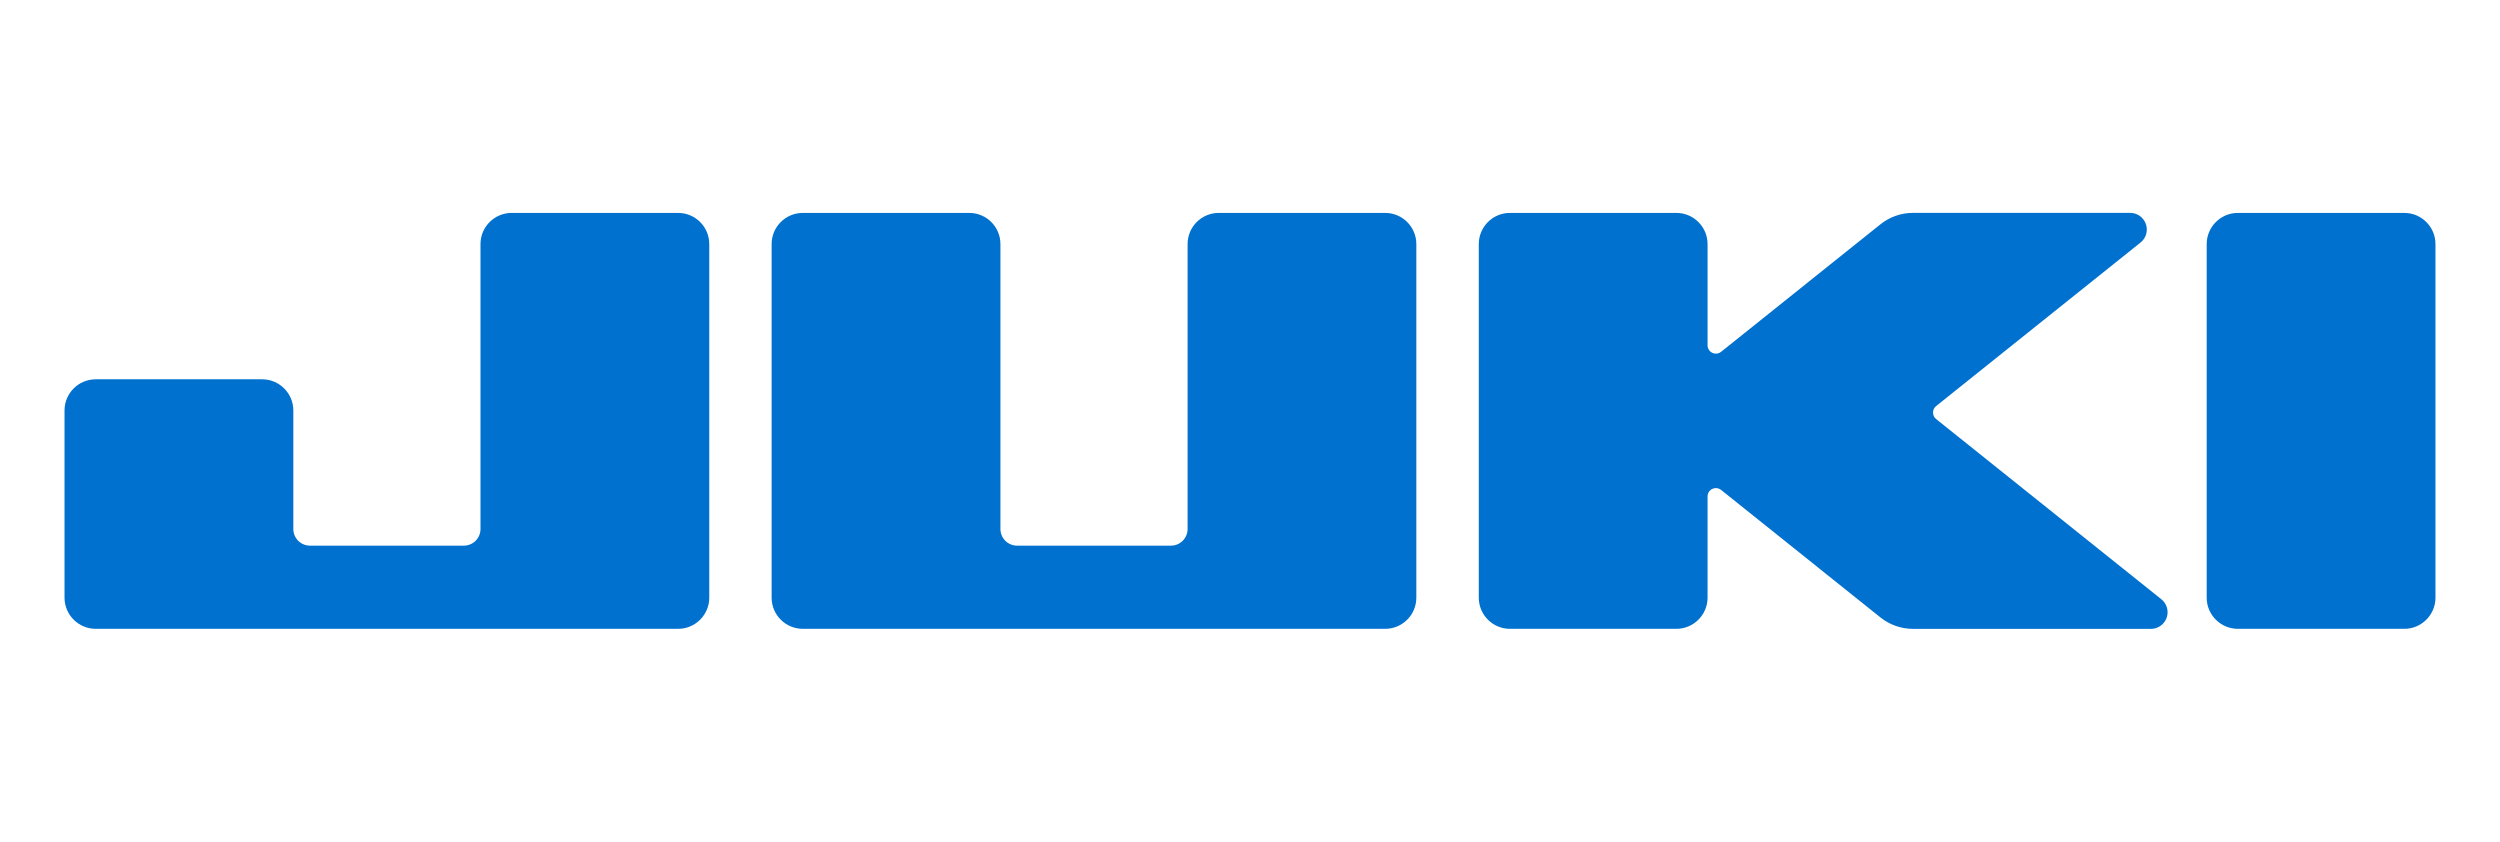<?xml version="1.0" encoding="utf-8"?>
<!-- Generator: Adobe Illustrator 26.0.1, SVG Export Plug-In . SVG Version: 6.00 Build 0)  -->
<svg version="1.1" id="レイヤー_1" xmlns="http://www.w3.org/2000/svg" xmlns:xlink="http://www.w3.org/1999/xlink" x="0px"
	 y="0px" viewBox="0 0 841.89 283.46" style="enable-background:new 0 0 841.89 283.46;" xml:space="preserve">
<style type="text/css">
	.st0{fill:#0071CE;}
</style>
<g>
	<path class="st0" d="M809.65,71.7h-56.02c-5.8,0-10.51,4.7-10.51,10.5v119.06c0,5.8,4.7,10.5,10.51,10.5h56.02
		c5.8,0,10.51-4.7,10.51-10.5V82.2C820.16,76.4,815.45,71.7,809.65,71.7z"/>
	<path class="st0" d="M564.52,71.7h-56.03c-5.8,0-10.5,4.7-10.5,10.5v119.06c0,5.8,4.7,10.5,10.5,10.5h56.03
		c5.8,0,10.51-4.7,10.51-10.5v-34.09c0-0.64,0.21-1.25,0.61-1.75c0.96-1.21,2.73-1.4,3.94-0.44l53.68,42.95
		c3.11,2.48,6.96,3.84,10.94,3.84h80.14c3.09,0,5.6-2.51,5.6-5.6c0-1.7-0.77-3.31-2.1-4.37L652,141.12
		c-0.17-0.13-0.31-0.28-0.43-0.44c-0.96-1.21-0.77-2.97,0.43-3.94l68.84-55.07c2.42-1.93,2.81-5.46,0.87-7.88
		c-1.06-1.33-2.67-2.1-4.37-2.1H644.2c-3.97,0-7.83,1.35-10.94,3.84l-53.68,42.95c-0.5,0.4-1.12,0.61-1.75,0.61
		c-1.55,0-2.8-1.26-2.8-2.8V82.2C575.03,76.4,570.32,71.7,564.52,71.7"/>
	<path class="st0" d="M270.36,71.7c-5.8,0-10.51,4.7-10.51,10.5v119.06c0,5.8,4.7,10.5,10.51,10.5h196.1c5.8,0,10.5-4.7,10.5-10.5
		V82.2c0-5.8-4.7-10.5-10.5-10.5h-56.03c-5.8,0-10.5,4.7-10.5,10.5v95.95c0,3.09-2.51,5.6-5.6,5.6H342.5c-3.09,0-5.6-2.51-5.6-5.6
		V82.2c0-5.8-4.7-10.5-10.51-10.5H270.36"/>
	<path class="st0" d="M238.85,82.2v119.06c0,5.8-4.7,10.5-10.5,10.5H32.24c-5.8,0-10.51-4.7-10.51-10.5v-63.03
		c0-5.8,4.7-10.5,10.51-10.5h56.03c5.8,0,10.51,4.7,10.51,10.5v39.92c0,3.09,2.51,5.6,5.6,5.6h51.83c3.09,0,5.6-2.51,5.6-5.6V82.2
		c0-5.8,4.7-10.5,10.51-10.5h56.03C234.15,71.7,238.85,76.4,238.85,82.2"/>
</g>
</svg>
